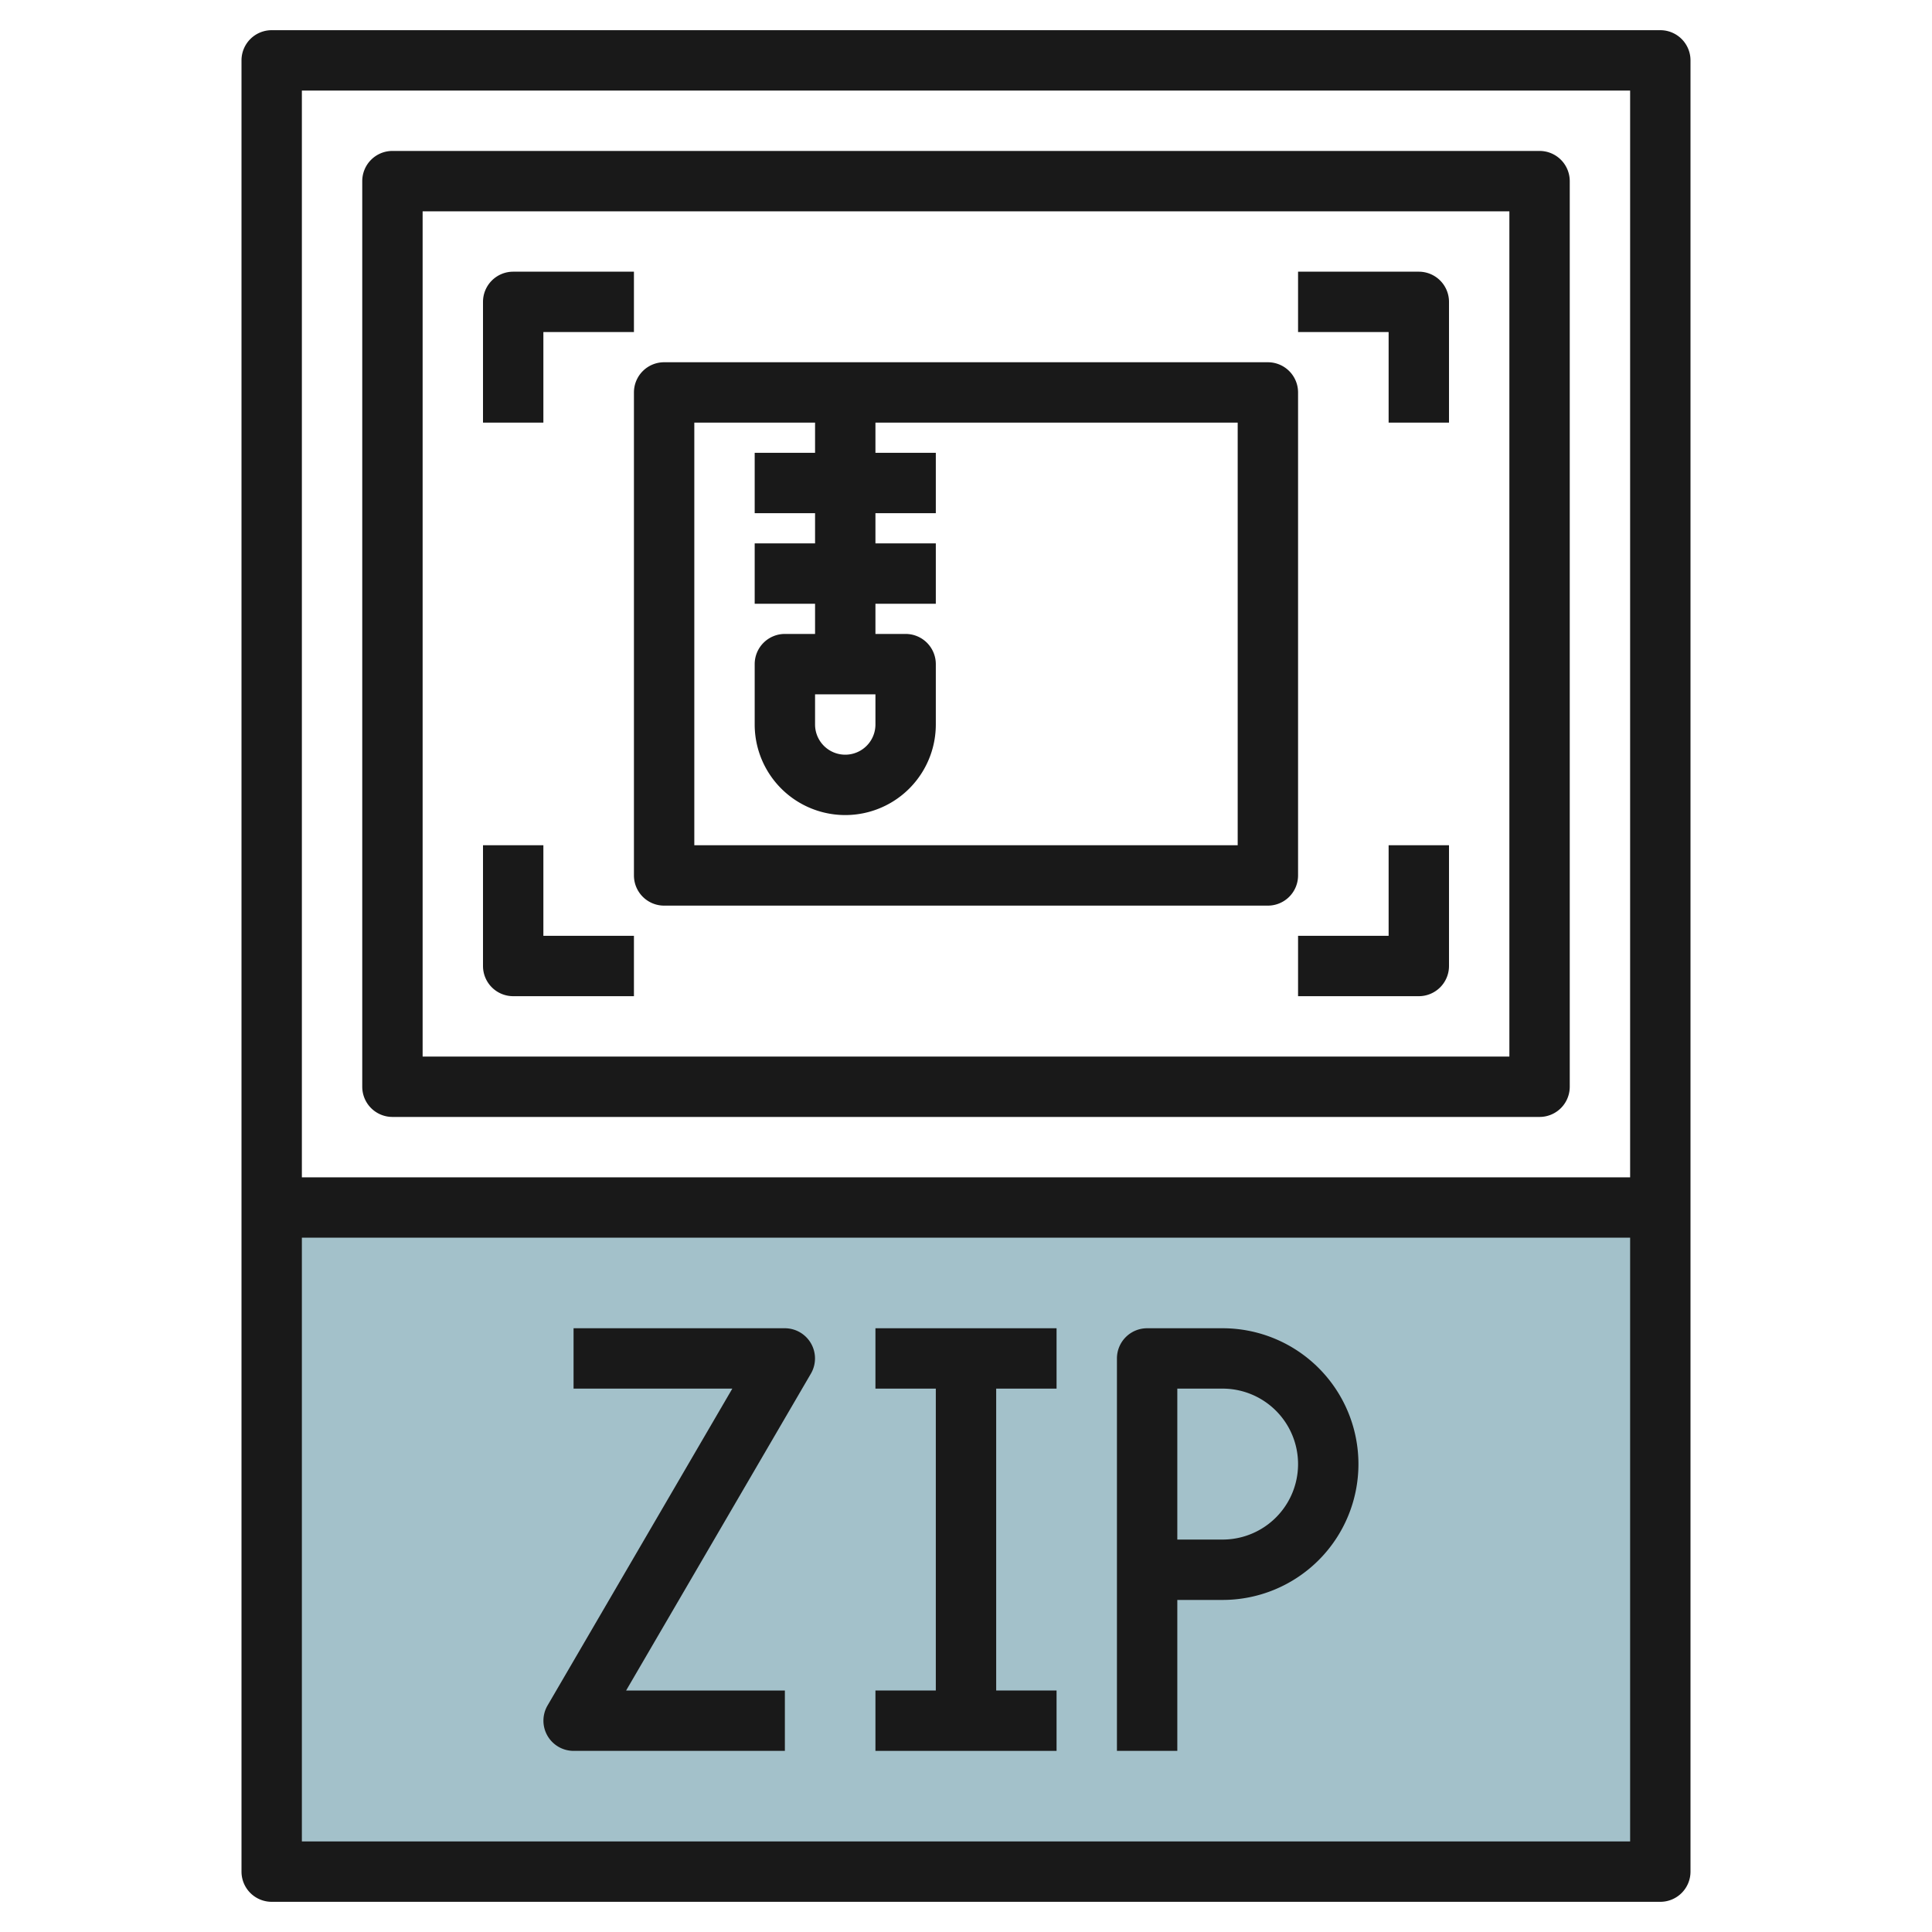 <svg id="Layer_3" height="512" viewBox="0 0 64 64" width="512" xmlns="http://www.w3.org/2000/svg" data-name="Layer 3"><path d="m9 40h46v22h-46z" fill="#a3c1ca"/><g fill="#191919"><path d="m13 37h38a1 1 0 0 0 1-1v-30a1 1 0 0 0 -1-1h-38a1 1 0 0 0 -1 1v30a1 1 0 0 0 1 1zm1-30h36v28h-36z"/><path d="m47 9h-4v2h3v3h2v-4a1 1 0 0 0 -1-1z"/><path d="m18 11h3v-2h-4a1 1 0 0 0 -1 1v4h2z"/><path d="m46 31h-3v2h4a1 1 0 0 0 1-1v-4h-2z"/><path d="m18 28h-2v4a1 1 0 0 0 1 1h4v-2h-3z"/><path d="m40.5 44h-2.5a1 1 0 0 0 -1 1v13h2v-5h1.5a4.5 4.5 0 0 0 0-9zm0 7h-1.5v-5h1.5a2.5 2.5 0 0 1 0 5z"/><path d="m29 46h2v10h-2v2h6v-2h-2v-10h2v-2h-6z"/><path d="m26 44h-7v2h5.259l-6.123 10.5a1 1 0 0 0 .864 1.5h7v-2h-5.259l6.123-10.5a1 1 0 0 0 -.864-1.5z"/><path d="m43 13a1 1 0 0 0 -1-1h-20a1 1 0 0 0 -1 1v16a1 1 0 0 0 1 1h20a1 1 0 0 0 1-1zm-2 15h-18v-14h4v1h-2v2h2v1h-2v2h2v1h-1a1 1 0 0 0 -1 1v2a3 3 0 0 0 6 0v-2a1 1 0 0 0 -1-1h-1v-1h2v-2h-2v-1h2v-2h-2v-1h12zm-12-5v1a1 1 0 0 1 -2 0v-1z"/><path d="m55 1h-46a1 1 0 0 0 -1 1v60a1 1 0 0 0 1 1h46a1 1 0 0 0 1-1v-60a1 1 0 0 0 -1-1zm-1 2v36h-44v-36zm-44 58v-20h44v20z"/></g></svg>